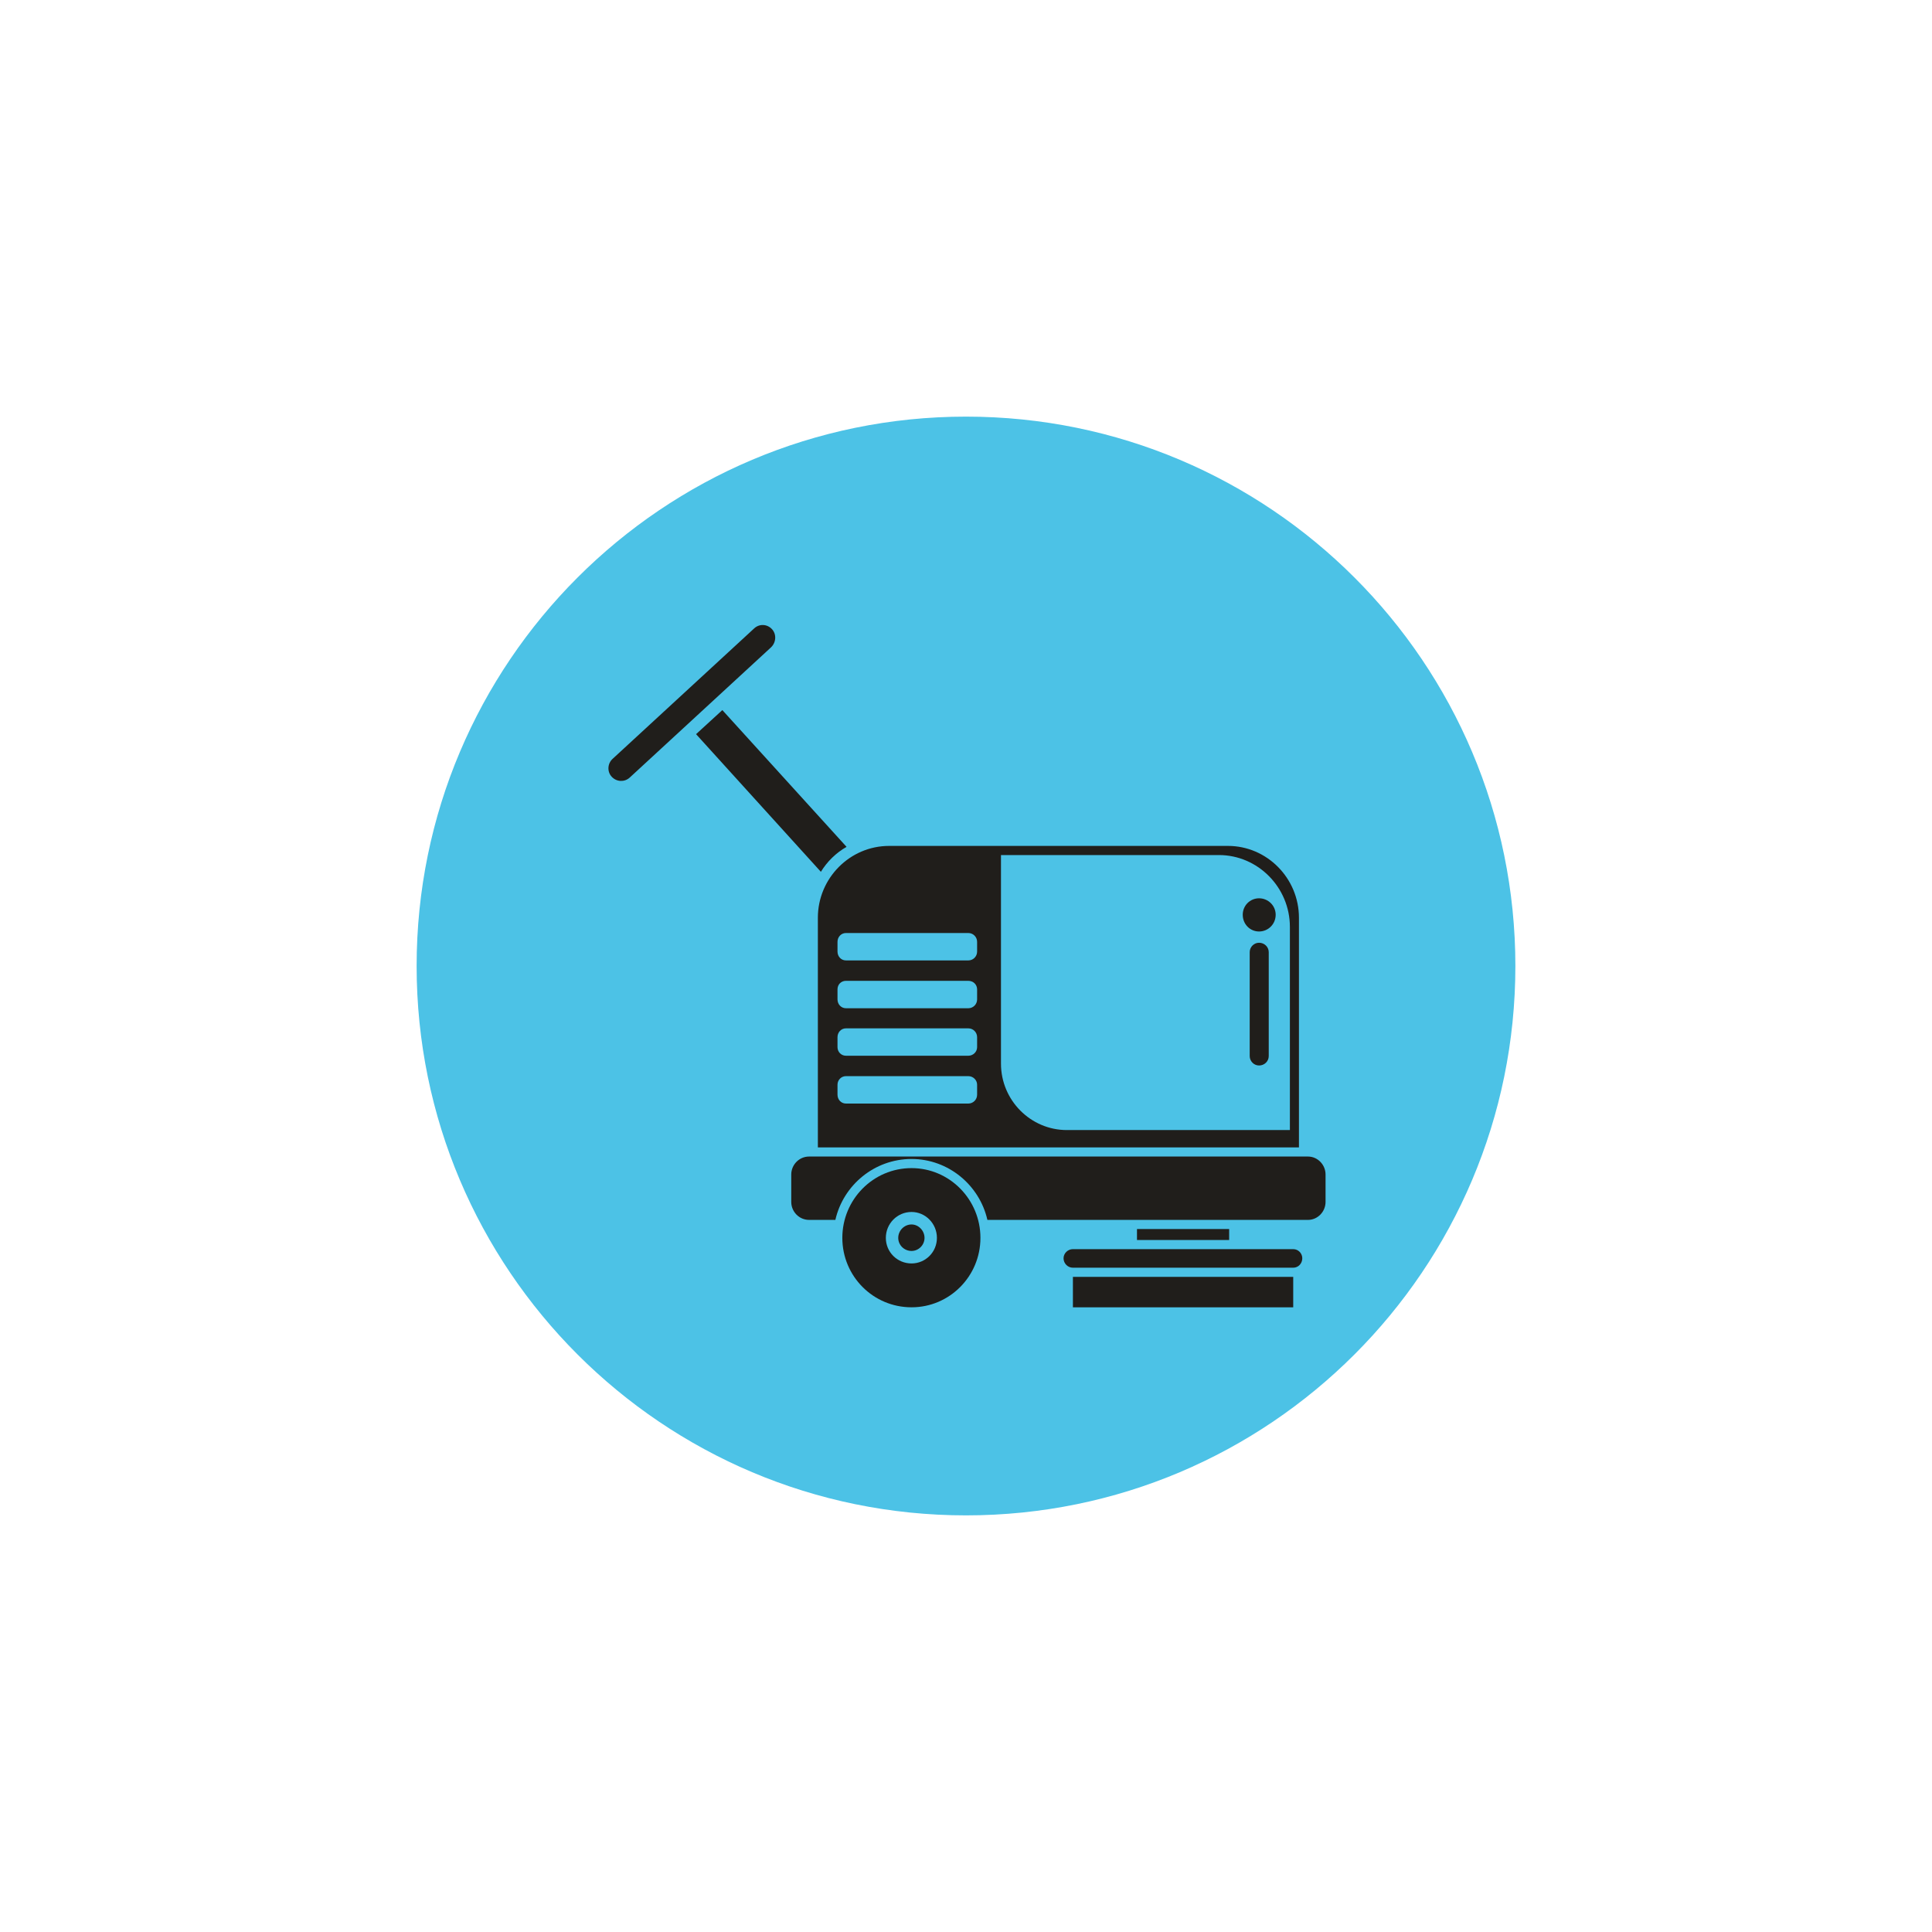 <svg version="1.0" preserveAspectRatio="xMidYMid meet" height="500" viewBox="0 0 375 375" zoomAndPan="magnify" width="500" xmlns:xlink="http://www.w3.org/1999/xlink" xmlns="http://www.w3.org/2000/svg"><defs><clipPath id="9591066a6b"><path clip-rule="nonzero" d="M 80.867 80.867 L 294.133 80.867 L 294.133 294.133 L 80.867 294.133 Z M 80.867 80.867"></path></clipPath><clipPath id="8d5048575d"><path clip-rule="nonzero" d="M 187.5 80.867 C 128.609 80.867 80.867 128.609 80.867 187.5 C 80.867 246.391 128.609 294.133 187.5 294.133 C 246.391 294.133 294.133 246.391 294.133 187.5 C 294.133 128.609 246.391 80.867 187.5 80.867 Z M 187.5 80.867"></path></clipPath><clipPath id="d76c91b089"><path clip-rule="nonzero" d="M 118 121.012 L 151 121.012 L 151 152 L 118 152 Z M 118 121.012"></path></clipPath><clipPath id="ebe46e2566"><path clip-rule="nonzero" d="M 153 224 L 257.289 224 L 257.289 237 L 153 237 Z M 153 224"></path></clipPath><clipPath id="4c2ad5a8f0"><path clip-rule="nonzero" d="M 208 247 L 252 247 L 252 253.762 L 208 253.762 Z M 208 247"></path></clipPath><clipPath id="6eb6b5d34b"><path clip-rule="nonzero" d="M 163 226 L 191 226 L 191 253.762 L 163 253.762 Z M 163 226"></path></clipPath></defs><g clip-path="url(#9591066a6b)"><g clip-path="url(#8d5048575d)"><path fill-rule="nonzero" fill-opacity="1" d="M 80.867 80.867 L 294.133 80.867 L 294.133 294.133 L 80.867 294.133 Z M 80.867 80.867" fill="#4cc2e6"></path></g></g><path fill-rule="evenodd" fill-opacity="1" d="M 164.316 164.371 L 140.207 137.828 L 135.105 142.5 L 159.332 169.219 C 160.562 167.207 162.266 165.551 164.316 164.371 Z M 164.316 164.371" fill="#201e1b"></path><g clip-path="url(#d76c91b089)"><path fill-rule="evenodd" fill-opacity="1" d="M 149.828 122.105 C 148.891 121.102 147.363 121.043 146.367 121.988 L 118.914 147.285 C 117.918 148.176 117.801 149.77 118.738 150.773 C 119.68 151.781 121.203 151.84 122.199 150.953 L 149.652 125.652 C 150.648 124.707 150.766 123.109 149.828 122.105 Z M 149.828 122.105" fill="#201e1b"></path></g><g clip-path="url(#ebe46e2566)"><path fill-rule="evenodd" fill-opacity="1" d="M 253.887 224.484 L 157.043 224.484 C 155.109 224.484 153.582 226.082 153.582 227.973 L 153.582 233.293 C 153.582 235.184 155.109 236.781 157.043 236.781 L 162.145 236.781 C 163.672 230.043 169.715 224.957 176.93 224.957 C 184.086 224.957 190.125 230.043 191.652 236.781 L 253.887 236.781 C 255.762 236.781 257.289 235.184 257.289 233.293 L 257.289 227.973 C 257.289 226.082 255.762 224.484 253.887 224.484 Z M 253.887 224.484" fill="#201e1b"></path></g><path fill-rule="evenodd" fill-opacity="1" d="M 158.746 178.145 L 158.746 222.711 L 252.125 222.711 L 252.125 178.145 C 252.125 170.457 245.91 164.191 238.344 164.191 L 172.586 164.191 C 164.961 164.191 158.746 170.457 158.746 178.145 Z M 189.656 212.484 C 189.656 213.434 188.895 214.199 187.957 214.199 L 164.199 214.199 C 163.262 214.199 162.559 213.434 162.559 212.484 L 162.559 210.535 C 162.559 209.648 163.262 208.879 164.199 208.879 L 187.957 208.879 C 188.895 208.879 189.656 209.648 189.656 210.535 Z M 189.656 203.266 C 189.656 204.152 188.895 204.918 187.957 204.918 C 180.035 204.918 172.117 204.918 164.199 204.918 C 163.262 204.918 162.559 204.152 162.559 203.266 C 162.559 202.613 162.559 201.965 162.559 201.312 C 162.559 200.367 163.262 199.602 164.199 199.602 C 172.117 199.602 180.035 199.602 187.957 199.602 C 188.895 199.602 189.656 200.367 189.656 201.312 C 189.656 201.965 189.656 202.613 189.656 203.266 Z M 189.656 193.984 C 189.656 194.93 188.895 195.699 187.957 195.699 C 180.035 195.699 172.117 195.699 164.199 195.699 C 163.262 195.699 162.559 194.93 162.559 193.984 C 162.559 193.336 162.559 192.684 162.559 192.035 C 162.559 191.086 163.262 190.379 164.199 190.379 C 172.117 190.379 180.035 190.379 187.957 190.379 C 188.895 190.379 189.656 191.09 189.656 192.035 C 189.656 192.684 189.656 193.336 189.656 193.984 Z M 194.289 165.965 L 236.582 165.965 C 244.148 165.965 250.367 172.23 250.367 179.918 L 250.367 219.344 L 207.078 219.344 C 200.039 219.344 194.289 213.551 194.289 206.457 Z M 164.199 181.098 L 187.957 181.098 C 188.895 181.098 189.656 181.867 189.656 182.812 L 189.656 184.703 C 189.656 185.648 188.895 186.418 187.957 186.418 L 164.199 186.418 C 163.262 186.418 162.559 185.648 162.559 184.703 L 162.559 182.812 C 162.559 181.867 163.262 181.098 164.199 181.098 Z M 164.199 181.098" fill="#201e1b"></path><path fill-rule="evenodd" fill-opacity="1" d="M 251.012 242.457 L 208.25 242.457 C 207.254 242.457 206.434 243.281 206.434 244.23 C 206.434 245.234 207.254 246.062 208.25 246.062 L 251.012 246.062 C 252.008 246.062 252.773 245.234 252.773 244.23 C 252.773 243.281 252.008 242.457 251.012 242.457 Z M 251.012 242.457" fill="#201e1b"></path><g clip-path="url(#4c2ad5a8f0)"><path fill-rule="evenodd" fill-opacity="1" d="M 208.25 247.836 L 251.012 247.836 L 251.012 253.746 L 208.25 253.746 Z M 208.25 247.836" fill="#201e1b"></path></g><path fill-rule="evenodd" fill-opacity="1" d="M 220.688 238.555 L 238.578 238.555 L 238.578 240.684 L 220.688 240.684 Z M 220.688 238.555" fill="#201e1b"></path><g clip-path="url(#6eb6b5d34b)"><path fill-rule="evenodd" fill-opacity="1" d="M 176.93 226.73 C 169.48 226.73 163.496 232.82 163.496 240.27 C 163.496 247.715 169.48 253.746 176.93 253.746 C 184.32 253.746 190.301 247.715 190.301 240.27 C 190.301 232.82 184.32 226.73 176.93 226.73 Z M 176.93 245.234 C 174.172 245.234 171.941 243.047 171.941 240.27 C 171.941 237.488 174.172 235.242 176.93 235.242 C 179.625 235.242 181.855 237.488 181.855 240.27 C 181.855 243.047 179.625 245.234 176.93 245.234 Z M 176.93 245.234" fill="#201e1b"></path></g><path fill-rule="evenodd" fill-opacity="1" d="M 176.93 237.668 C 175.52 237.668 174.348 238.848 174.348 240.27 C 174.348 241.688 175.52 242.809 176.93 242.809 C 178.277 242.809 179.449 241.688 179.449 240.27 C 179.449 238.848 178.277 237.668 176.93 237.668 Z M 176.93 237.668" fill="#201e1b"></path><path fill-rule="evenodd" fill-opacity="1" d="M 244.383 180.801 C 246.145 180.801 247.609 179.383 247.609 177.551 C 247.609 175.777 246.145 174.359 244.383 174.359 C 242.625 174.359 241.215 175.777 241.215 177.551 C 241.215 179.383 242.625 180.801 244.383 180.801 Z M 244.383 180.801" fill="#201e1b"></path><path fill-rule="evenodd" fill-opacity="1" d="M 244.383 182.988 C 243.387 182.988 242.566 183.816 242.566 184.824 L 242.566 204.98 C 242.566 205.984 243.387 206.812 244.383 206.812 C 245.441 206.812 246.262 205.984 246.262 204.98 L 246.262 184.824 C 246.262 183.816 245.441 182.988 244.383 182.988 Z M 244.383 182.988" fill="#201e1b"></path></svg>